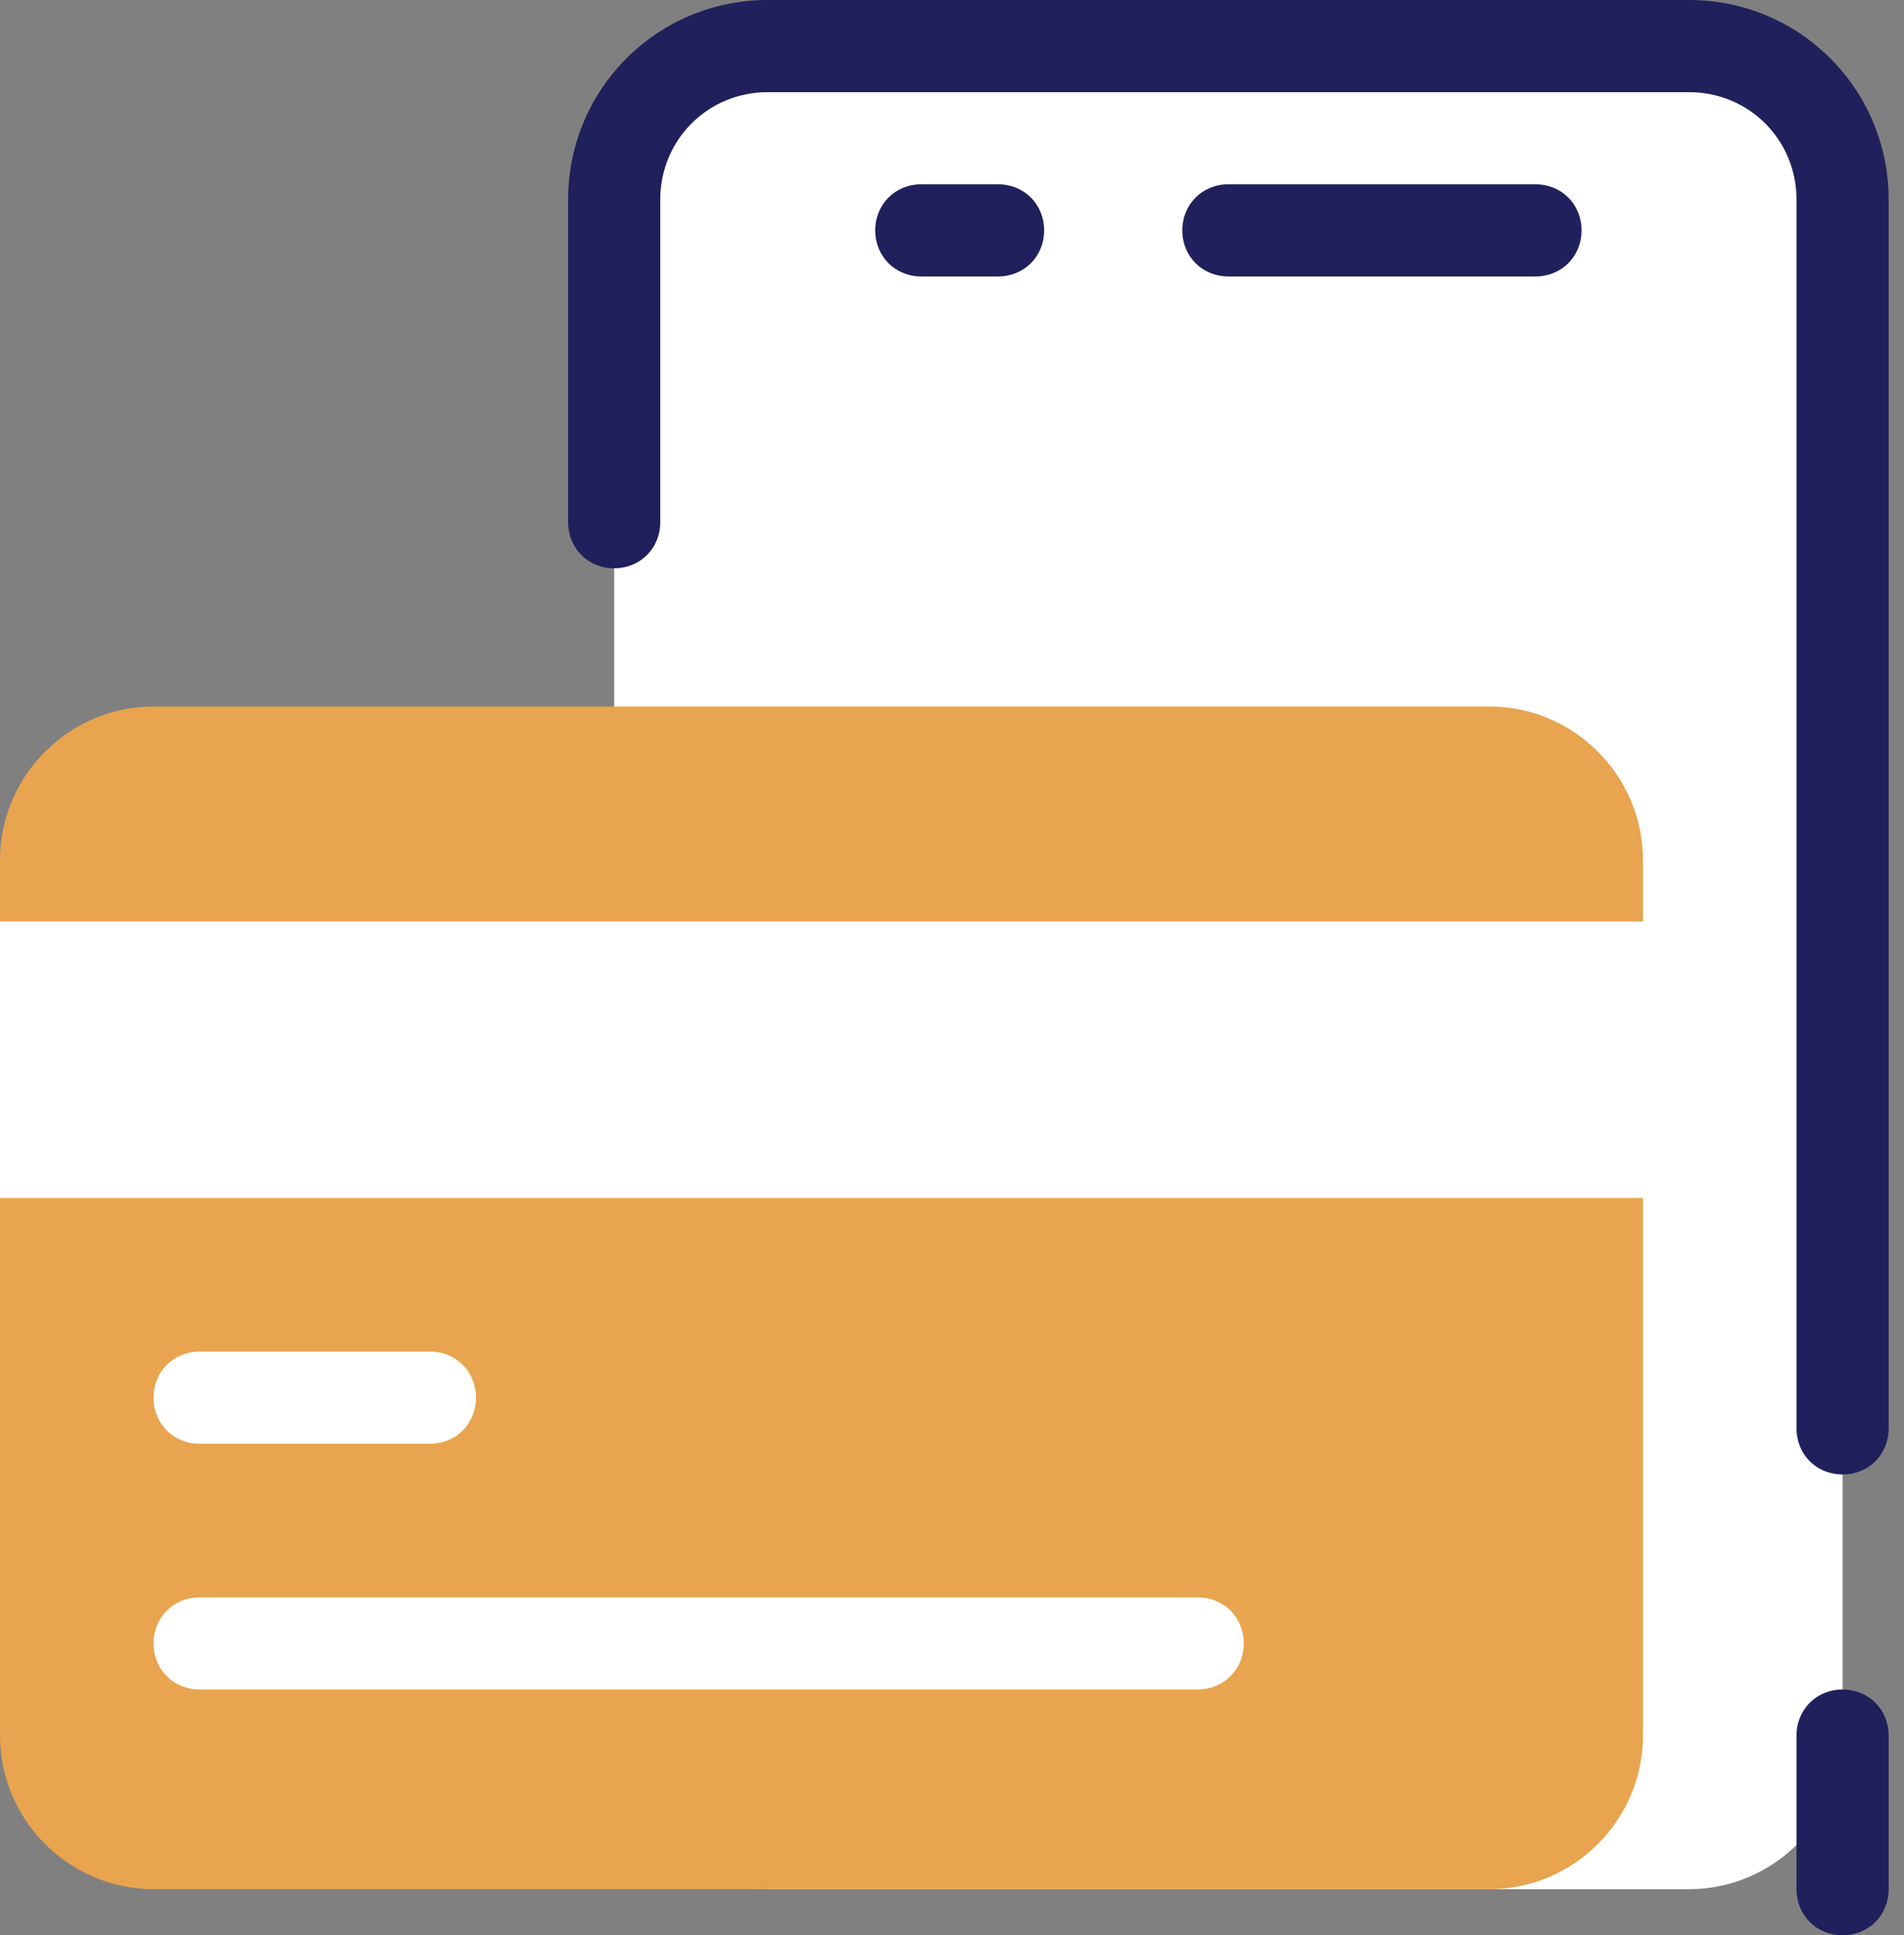 <?xml version="1.0" encoding="UTF-8"?>
<svg width="62px" height="63px" viewBox="0 0 62 63" version="1.1" xmlns="http://www.w3.org/2000/svg" xmlns:xlink="http://www.w3.org/1999/xlink">
    <rect x="0" y="0" width="62" height="63" fill="#808080" stroke="none"/>
    <title>icons8-online-payment-with-a-credit-card</title>
    <g id="Page-1" stroke="none" stroke-width="1" fill="none" fill-rule="evenodd">
        <g id="Artboard" transform="translate(-579, -669)" fill-rule="nonzero">
            <g id="icons8-online-payment-with-a-credit-card" transform="translate(579, 669)">
                <path d="M25,1.5 C22.25,1.5 20,3.75 20,6.5 L20,56.5 C20,59.25 22.25,61.5 25,61.5 L55,61.5 C57.75,61.5 60,59.25 60,56.5 L60,6.5 C60,3.75 57.75,1.5 55,1.5 L25,1.5 Z" id="Path" fill="#FFFFFF"></path>
                <path d="M50,9 L40,9 C39.15,9 38.5,8.35 38.5,7.5 C38.5,6.65 39.15,6 40,6 L50,6 C50.85,6 51.5,6.65 51.5,7.5 C51.5,8.35 50.85,9 50,9 Z" id="Path" fill="#20205C"></path>
                <path d="M32.5,9 L30,9 C29.15,9 28.5,8.35 28.5,7.5 C28.5,6.65 29.15,6 30,6 L32.5,6 C33.35,6 34,6.65 34,7.5 C34,8.35 33.35,9 32.5,9 Z" id="Path" fill="#20205C"></path>
                <path d="M60,48 C59.15,48 58.5,47.35 58.5,46.5 L58.5,6.5 C58.5,4.55 56.95,3 55,3 L25,3 C23.05,3 21.5,4.55 21.5,6.5 L21.5,17 C21.5,17.85 20.85,18.5 20,18.5 C19.15,18.5 18.5,17.85 18.5,17 L18.5,6.5 C18.5,2.9 21.4,0 25,0 L55,0 C58.6,0 61.5,2.9 61.5,6.5 L61.5,46.5 C61.5,47.35 60.85,48 60,48 Z" id="Path" fill="#20205C"></path>
                <path d="M60,63 C59.15,63 58.5,62.35 58.5,61.5 L58.5,56.5 C58.5,55.65 59.15,55 60,55 C60.85,55 61.5,55.65 61.5,56.5 L61.5,61.5 C61.5,62.35 60.85,63 60,63 Z" id="Path" fill="#20205C"></path>
                <path d="M5,61.5 L48.5,61.5 C51.25,61.5 53.5,59.25 53.5,56.5 L53.5,39 L48.5,33.8 L53.5,30 L53.5,28 C53.5,25.25 51.25,23 48.5,23 L5,23 C2.25,23 0,25.25 0,28 L0,30 L5,33.8 L0,39 L0,56.5 C0,59.25 2.25,61.5 5,61.5 Z" id="Path" fill="#E8A44E"></path>
                <path d="M14,47 L6.5,47 C5.65,47 5,46.35 5,45.5 C5,44.65 5.65,44 6.5,44 L14,44 C14.85,44 15.5,44.65 15.5,45.5 C15.5,46.35 14.85,47 14,47 Z" id="Path" fill="#FFFFFF"></path>
                <path d="M39,55 L6.5,55 C5.65,55 5,54.35 5,53.5 C5,52.65 5.65,52 6.5,52 L39,52 C39.85,52 40.5,52.65 40.5,53.5 C40.5,54.35 39.85,55 39,55 Z" id="Path" fill="#FFFFFF"></path>
                <rect id="Rectangle" fill="#FFFFFF" x="0" y="30" width="53.5" height="9"></rect>
            </g>
        </g>
    </g>
</svg>